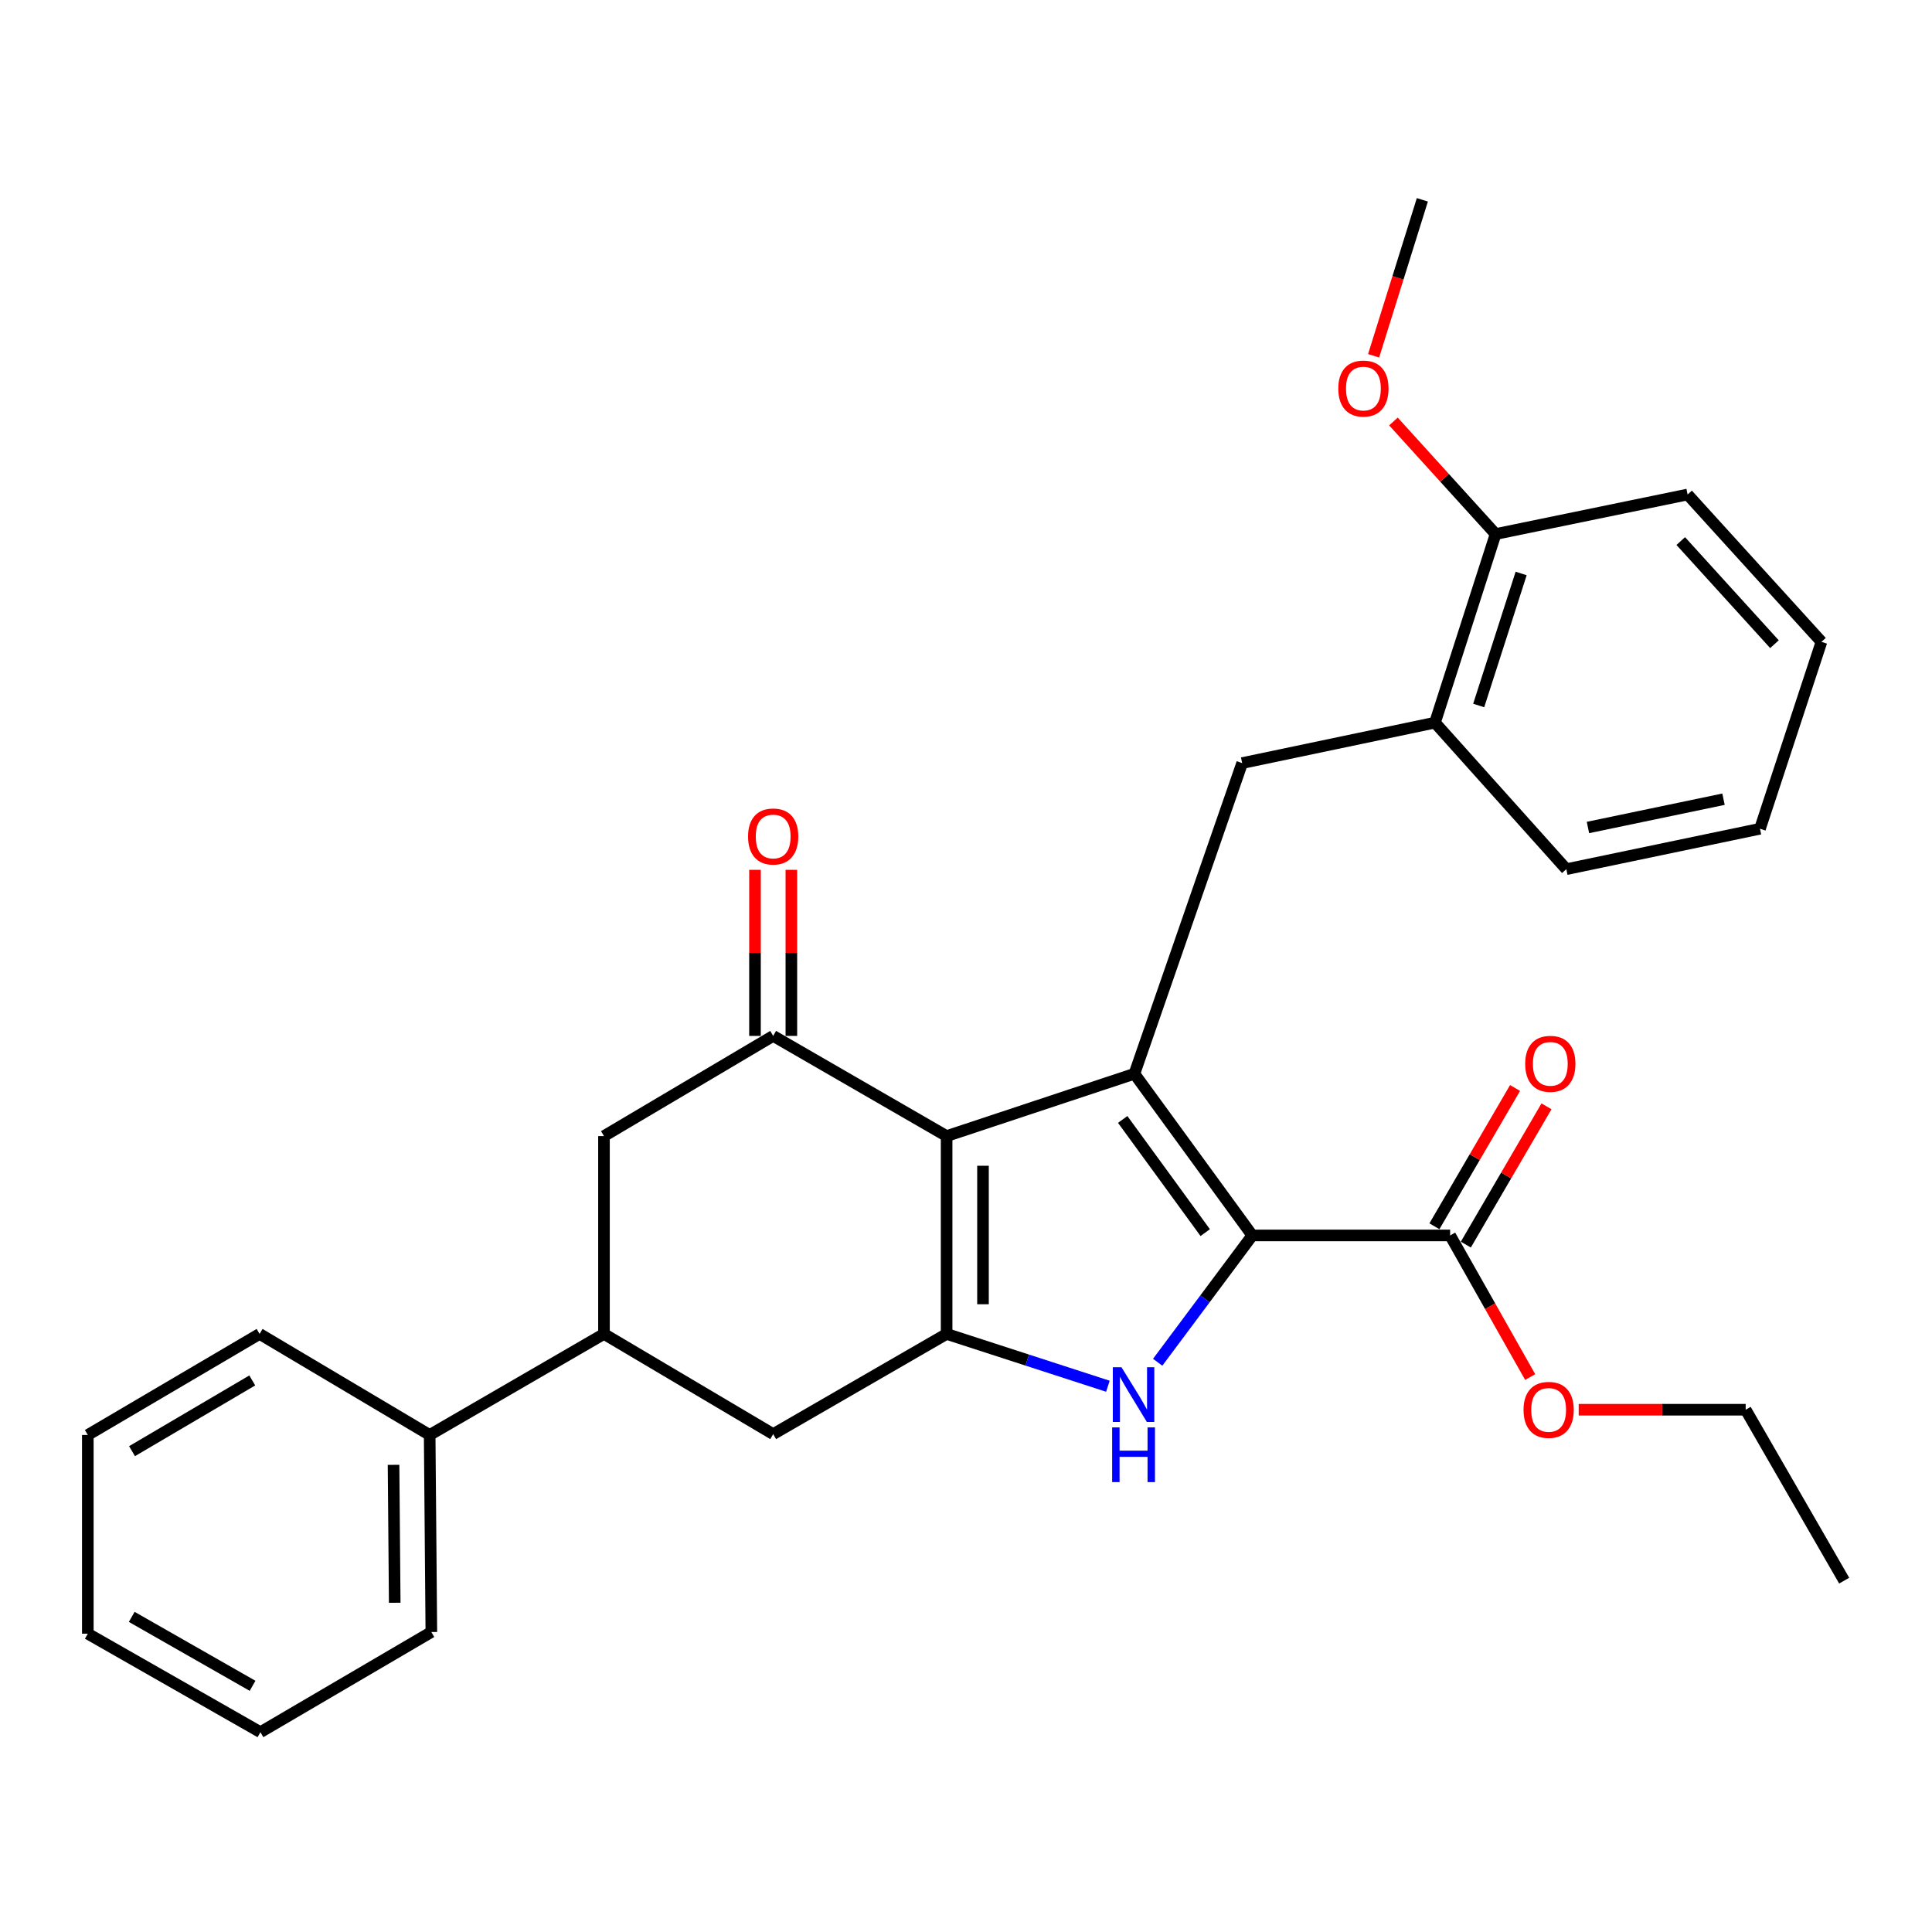 <?xml version='1.0' encoding='iso-8859-1'?>
<svg version='1.1' baseProfile='full'
              xmlns='http://www.w3.org/2000/svg'
                      xmlns:rdkit='http://www.rdkit.org/xml'
                      xmlns:xlink='http://www.w3.org/1999/xlink'
                  xml:space='preserve'
width='1000px' height='1000px' viewBox='0 0 1000 1000'>
<!-- END OF HEADER -->
<rect style='opacity:1.0;fill:#FFFFFF;stroke:none' width='1000' height='1000' x='0' y='0'> </rect>
<path class='bond-0' d='M 587.168,555.776 L 489.968,588.037' style='fill:none;fill-rule:evenodd;stroke:#000000;stroke-width:6px;stroke-linecap:butt;stroke-linejoin:miter;stroke-opacity:1' />
<path class='bond-1' d='M 587.168,555.776 L 648.185,639.461' style='fill:none;fill-rule:evenodd;stroke:#000000;stroke-width:6px;stroke-linecap:butt;stroke-linejoin:miter;stroke-opacity:1' />
<path class='bond-1' d='M 581.107,579.422 L 623.818,638.001' style='fill:none;fill-rule:evenodd;stroke:#000000;stroke-width:6px;stroke-linecap:butt;stroke-linejoin:miter;stroke-opacity:1' />
<path class='bond-5' d='M 587.168,555.776 L 642.944,394.975' style='fill:none;fill-rule:evenodd;stroke:#000000;stroke-width:6px;stroke-linecap:butt;stroke-linejoin:miter;stroke-opacity:1' />
<path class='bond-2' d='M 489.968,588.037 L 489.968,690.436' style='fill:none;fill-rule:evenodd;stroke:#000000;stroke-width:6px;stroke-linecap:butt;stroke-linejoin:miter;stroke-opacity:1' />
<path class='bond-2' d='M 508.797,603.396 L 508.797,675.076' style='fill:none;fill-rule:evenodd;stroke:#000000;stroke-width:6px;stroke-linecap:butt;stroke-linejoin:miter;stroke-opacity:1' />
<path class='bond-4' d='M 489.968,588.037 L 400.195,536.183' style='fill:none;fill-rule:evenodd;stroke:#000000;stroke-width:6px;stroke-linecap:butt;stroke-linejoin:miter;stroke-opacity:1' />
<path class='bond-3' d='M 648.185,639.461 L 623.698,672.28' style='fill:none;fill-rule:evenodd;stroke:#000000;stroke-width:6px;stroke-linecap:butt;stroke-linejoin:miter;stroke-opacity:1' />
<path class='bond-3' d='M 623.698,672.28 L 599.211,705.099' style='fill:none;fill-rule:evenodd;stroke:#0000FF;stroke-width:6px;stroke-linecap:butt;stroke-linejoin:miter;stroke-opacity:1' />
<path class='bond-6' d='M 648.185,639.461 L 750.584,639.461' style='fill:none;fill-rule:evenodd;stroke:#000000;stroke-width:6px;stroke-linecap:butt;stroke-linejoin:miter;stroke-opacity:1' />
<path class='bond-7' d='M 489.968,690.436 L 400.195,742.299' style='fill:none;fill-rule:evenodd;stroke:#000000;stroke-width:6px;stroke-linecap:butt;stroke-linejoin:miter;stroke-opacity:1' />
<path class='bond-29' d='M 489.968,690.436 L 531.707,703.977' style='fill:none;fill-rule:evenodd;stroke:#000000;stroke-width:6px;stroke-linecap:butt;stroke-linejoin:miter;stroke-opacity:1' />
<path class='bond-29' d='M 531.707,703.977 L 573.446,717.518' style='fill:none;fill-rule:evenodd;stroke:#0000FF;stroke-width:6px;stroke-linecap:butt;stroke-linejoin:miter;stroke-opacity:1' />
<path class='bond-9' d='M 400.195,536.183 L 312.619,588.037' style='fill:none;fill-rule:evenodd;stroke:#000000;stroke-width:6px;stroke-linecap:butt;stroke-linejoin:miter;stroke-opacity:1' />
<path class='bond-11' d='M 409.61,536.183 L 409.61,493.205' style='fill:none;fill-rule:evenodd;stroke:#000000;stroke-width:6px;stroke-linecap:butt;stroke-linejoin:miter;stroke-opacity:1' />
<path class='bond-11' d='M 409.61,493.205 L 409.61,450.227' style='fill:none;fill-rule:evenodd;stroke:#FF0000;stroke-width:6px;stroke-linecap:butt;stroke-linejoin:miter;stroke-opacity:1' />
<path class='bond-11' d='M 390.781,536.183 L 390.781,493.205' style='fill:none;fill-rule:evenodd;stroke:#000000;stroke-width:6px;stroke-linecap:butt;stroke-linejoin:miter;stroke-opacity:1' />
<path class='bond-11' d='M 390.781,493.205 L 390.781,450.227' style='fill:none;fill-rule:evenodd;stroke:#FF0000;stroke-width:6px;stroke-linecap:butt;stroke-linejoin:miter;stroke-opacity:1' />
<path class='bond-10' d='M 642.944,394.975 L 742.739,374.044' style='fill:none;fill-rule:evenodd;stroke:#000000;stroke-width:6px;stroke-linecap:butt;stroke-linejoin:miter;stroke-opacity:1' />
<path class='bond-12' d='M 758.717,644.204 L 779.589,608.418' style='fill:none;fill-rule:evenodd;stroke:#000000;stroke-width:6px;stroke-linecap:butt;stroke-linejoin:miter;stroke-opacity:1' />
<path class='bond-12' d='M 779.589,608.418 L 800.461,572.632' style='fill:none;fill-rule:evenodd;stroke:#FF0000;stroke-width:6px;stroke-linecap:butt;stroke-linejoin:miter;stroke-opacity:1' />
<path class='bond-12' d='M 742.452,634.718 L 763.324,598.932' style='fill:none;fill-rule:evenodd;stroke:#000000;stroke-width:6px;stroke-linecap:butt;stroke-linejoin:miter;stroke-opacity:1' />
<path class='bond-12' d='M 763.324,598.932 L 784.196,563.146' style='fill:none;fill-rule:evenodd;stroke:#FF0000;stroke-width:6px;stroke-linecap:butt;stroke-linejoin:miter;stroke-opacity:1' />
<path class='bond-15' d='M 750.584,639.461 L 771.302,676.112' style='fill:none;fill-rule:evenodd;stroke:#000000;stroke-width:6px;stroke-linecap:butt;stroke-linejoin:miter;stroke-opacity:1' />
<path class='bond-15' d='M 771.302,676.112 L 792.02,712.763' style='fill:none;fill-rule:evenodd;stroke:#FF0000;stroke-width:6px;stroke-linecap:butt;stroke-linejoin:miter;stroke-opacity:1' />
<path class='bond-30' d='M 400.195,742.299 L 312.619,690.436' style='fill:none;fill-rule:evenodd;stroke:#000000;stroke-width:6px;stroke-linecap:butt;stroke-linejoin:miter;stroke-opacity:1' />
<path class='bond-8' d='M 312.619,690.436 L 312.619,588.037' style='fill:none;fill-rule:evenodd;stroke:#000000;stroke-width:6px;stroke-linecap:butt;stroke-linejoin:miter;stroke-opacity:1' />
<path class='bond-14' d='M 312.619,690.436 L 222.396,742.739' style='fill:none;fill-rule:evenodd;stroke:#000000;stroke-width:6px;stroke-linecap:butt;stroke-linejoin:miter;stroke-opacity:1' />
<path class='bond-13' d='M 742.739,374.044 L 774.121,276.425' style='fill:none;fill-rule:evenodd;stroke:#000000;stroke-width:6px;stroke-linecap:butt;stroke-linejoin:miter;stroke-opacity:1' />
<path class='bond-13' d='M 765.372,365.163 L 787.339,296.831' style='fill:none;fill-rule:evenodd;stroke:#000000;stroke-width:6px;stroke-linecap:butt;stroke-linejoin:miter;stroke-opacity:1' />
<path class='bond-17' d='M 742.739,374.044 L 810.733,449.883' style='fill:none;fill-rule:evenodd;stroke:#000000;stroke-width:6px;stroke-linecap:butt;stroke-linejoin:miter;stroke-opacity:1' />
<path class='bond-16' d='M 774.121,276.425 L 747.682,247.294' style='fill:none;fill-rule:evenodd;stroke:#000000;stroke-width:6px;stroke-linecap:butt;stroke-linejoin:miter;stroke-opacity:1' />
<path class='bond-16' d='M 747.682,247.294 L 721.243,218.163' style='fill:none;fill-rule:evenodd;stroke:#FF0000;stroke-width:6px;stroke-linecap:butt;stroke-linejoin:miter;stroke-opacity:1' />
<path class='bond-18' d='M 774.121,276.425 L 873.497,255.954' style='fill:none;fill-rule:evenodd;stroke:#000000;stroke-width:6px;stroke-linecap:butt;stroke-linejoin:miter;stroke-opacity:1' />
<path class='bond-19' d='M 222.396,742.739 L 223.264,844.73' style='fill:none;fill-rule:evenodd;stroke:#000000;stroke-width:6px;stroke-linecap:butt;stroke-linejoin:miter;stroke-opacity:1' />
<path class='bond-19' d='M 203.698,758.198 L 204.306,829.591' style='fill:none;fill-rule:evenodd;stroke:#000000;stroke-width:6px;stroke-linecap:butt;stroke-linejoin:miter;stroke-opacity:1' />
<path class='bond-20' d='M 222.396,742.739 L 134.359,690.436' style='fill:none;fill-rule:evenodd;stroke:#000000;stroke-width:6px;stroke-linecap:butt;stroke-linejoin:miter;stroke-opacity:1' />
<path class='bond-21' d='M 817.129,729.673 L 860.345,729.673' style='fill:none;fill-rule:evenodd;stroke:#FF0000;stroke-width:6px;stroke-linecap:butt;stroke-linejoin:miter;stroke-opacity:1' />
<path class='bond-21' d='M 860.345,729.673 L 903.56,729.673' style='fill:none;fill-rule:evenodd;stroke:#000000;stroke-width:6px;stroke-linecap:butt;stroke-linejoin:miter;stroke-opacity:1' />
<path class='bond-22' d='M 710.974,184.159 L 723.592,143.793' style='fill:none;fill-rule:evenodd;stroke:#FF0000;stroke-width:6px;stroke-linecap:butt;stroke-linejoin:miter;stroke-opacity:1' />
<path class='bond-22' d='M 723.592,143.793 L 736.211,103.427' style='fill:none;fill-rule:evenodd;stroke:#000000;stroke-width:6px;stroke-linecap:butt;stroke-linejoin:miter;stroke-opacity:1' />
<path class='bond-24' d='M 810.733,449.883 L 910.966,428.962' style='fill:none;fill-rule:evenodd;stroke:#000000;stroke-width:6px;stroke-linecap:butt;stroke-linejoin:miter;stroke-opacity:1' />
<path class='bond-24' d='M 821.921,428.313 L 892.084,413.668' style='fill:none;fill-rule:evenodd;stroke:#000000;stroke-width:6px;stroke-linecap:butt;stroke-linejoin:miter;stroke-opacity:1' />
<path class='bond-31' d='M 873.497,255.954 L 942.788,332.212' style='fill:none;fill-rule:evenodd;stroke:#000000;stroke-width:6px;stroke-linecap:butt;stroke-linejoin:miter;stroke-opacity:1' />
<path class='bond-31' d='M 869.955,280.055 L 918.459,333.435' style='fill:none;fill-rule:evenodd;stroke:#000000;stroke-width:6px;stroke-linecap:butt;stroke-linejoin:miter;stroke-opacity:1' />
<path class='bond-27' d='M 223.264,844.73 L 134.799,896.573' style='fill:none;fill-rule:evenodd;stroke:#000000;stroke-width:6px;stroke-linecap:butt;stroke-linejoin:miter;stroke-opacity:1' />
<path class='bond-25' d='M 134.359,690.436 L 45.455,742.739' style='fill:none;fill-rule:evenodd;stroke:#000000;stroke-width:6px;stroke-linecap:butt;stroke-linejoin:miter;stroke-opacity:1' />
<path class='bond-25' d='M 130.571,714.51 L 68.338,751.122' style='fill:none;fill-rule:evenodd;stroke:#000000;stroke-width:6px;stroke-linecap:butt;stroke-linejoin:miter;stroke-opacity:1' />
<path class='bond-23' d='M 903.56,729.673 L 954.545,818.139' style='fill:none;fill-rule:evenodd;stroke:#000000;stroke-width:6px;stroke-linecap:butt;stroke-linejoin:miter;stroke-opacity:1' />
<path class='bond-26' d='M 910.966,428.962 L 942.788,332.212' style='fill:none;fill-rule:evenodd;stroke:#000000;stroke-width:6px;stroke-linecap:butt;stroke-linejoin:miter;stroke-opacity:1' />
<path class='bond-28' d='M 45.455,742.739 L 45.455,845.598' style='fill:none;fill-rule:evenodd;stroke:#000000;stroke-width:6px;stroke-linecap:butt;stroke-linejoin:miter;stroke-opacity:1' />
<path class='bond-32' d='M 134.799,896.573 L 45.455,845.598' style='fill:none;fill-rule:evenodd;stroke:#000000;stroke-width:6px;stroke-linecap:butt;stroke-linejoin:miter;stroke-opacity:1' />
<path class='bond-32' d='M 130.728,872.572 L 68.187,836.89' style='fill:none;fill-rule:evenodd;stroke:#000000;stroke-width:6px;stroke-linecap:butt;stroke-linejoin:miter;stroke-opacity:1' />
<path  class='atom-4' d='M 580.469 707.668
L 589.749 722.668
Q 590.669 724.148, 592.149 726.828
Q 593.629 729.508, 593.709 729.668
L 593.709 707.668
L 597.469 707.668
L 597.469 735.988
L 593.589 735.988
L 583.629 719.588
Q 582.469 717.668, 581.229 715.468
Q 580.029 713.268, 579.669 712.588
L 579.669 735.988
L 575.989 735.988
L 575.989 707.668
L 580.469 707.668
' fill='#0000FF'/>
<path  class='atom-4' d='M 575.649 738.82
L 579.489 738.82
L 579.489 750.86
L 593.969 750.86
L 593.969 738.82
L 597.809 738.82
L 597.809 767.14
L 593.969 767.14
L 593.969 754.06
L 579.489 754.06
L 579.489 767.14
L 575.649 767.14
L 575.649 738.82
' fill='#0000FF'/>
<path  class='atom-12' d='M 387.195 432.965
Q 387.195 426.165, 390.555 422.365
Q 393.915 418.565, 400.195 418.565
Q 406.475 418.565, 409.835 422.365
Q 413.195 426.165, 413.195 432.965
Q 413.195 439.845, 409.795 443.765
Q 406.395 447.645, 400.195 447.645
Q 393.955 447.645, 390.555 443.765
Q 387.195 439.885, 387.195 432.965
M 400.195 444.445
Q 404.515 444.445, 406.835 441.565
Q 409.195 438.645, 409.195 432.965
Q 409.195 427.405, 406.835 424.605
Q 404.515 421.765, 400.195 421.765
Q 395.875 421.765, 393.515 424.565
Q 391.195 427.365, 391.195 432.965
Q 391.195 438.685, 393.515 441.565
Q 395.875 444.445, 400.195 444.445
' fill='#FF0000'/>
<path  class='atom-13' d='M 789.438 550.636
Q 789.438 543.836, 792.798 540.036
Q 796.158 536.236, 802.438 536.236
Q 808.718 536.236, 812.078 540.036
Q 815.438 543.836, 815.438 550.636
Q 815.438 557.516, 812.038 561.436
Q 808.638 565.316, 802.438 565.316
Q 796.198 565.316, 792.798 561.436
Q 789.438 557.556, 789.438 550.636
M 802.438 562.116
Q 806.758 562.116, 809.078 559.236
Q 811.438 556.316, 811.438 550.636
Q 811.438 545.076, 809.078 542.276
Q 806.758 539.436, 802.438 539.436
Q 798.118 539.436, 795.758 542.236
Q 793.438 545.036, 793.438 550.636
Q 793.438 556.356, 795.758 559.236
Q 798.118 562.116, 802.438 562.116
' fill='#FF0000'/>
<path  class='atom-16' d='M 788.58 729.753
Q 788.58 722.953, 791.94 719.153
Q 795.3 715.353, 801.58 715.353
Q 807.86 715.353, 811.22 719.153
Q 814.58 722.953, 814.58 729.753
Q 814.58 736.633, 811.18 740.553
Q 807.78 744.433, 801.58 744.433
Q 795.34 744.433, 791.94 740.553
Q 788.58 736.673, 788.58 729.753
M 801.58 741.233
Q 805.9 741.233, 808.22 738.353
Q 810.58 735.433, 810.58 729.753
Q 810.58 724.193, 808.22 721.393
Q 805.9 718.553, 801.58 718.553
Q 797.26 718.553, 794.9 721.353
Q 792.58 724.153, 792.58 729.753
Q 792.58 735.473, 794.9 738.353
Q 797.26 741.233, 801.58 741.233
' fill='#FF0000'/>
<path  class='atom-17' d='M 692.698 201.115
Q 692.698 194.315, 696.058 190.515
Q 699.418 186.715, 705.698 186.715
Q 711.978 186.715, 715.338 190.515
Q 718.698 194.315, 718.698 201.115
Q 718.698 207.995, 715.298 211.915
Q 711.898 215.795, 705.698 215.795
Q 699.458 215.795, 696.058 211.915
Q 692.698 208.035, 692.698 201.115
M 705.698 212.595
Q 710.018 212.595, 712.338 209.715
Q 714.698 206.795, 714.698 201.115
Q 714.698 195.555, 712.338 192.755
Q 710.018 189.915, 705.698 189.915
Q 701.378 189.915, 699.018 192.715
Q 696.698 195.515, 696.698 201.115
Q 696.698 206.835, 699.018 209.715
Q 701.378 212.595, 705.698 212.595
' fill='#FF0000'/>
</svg>
